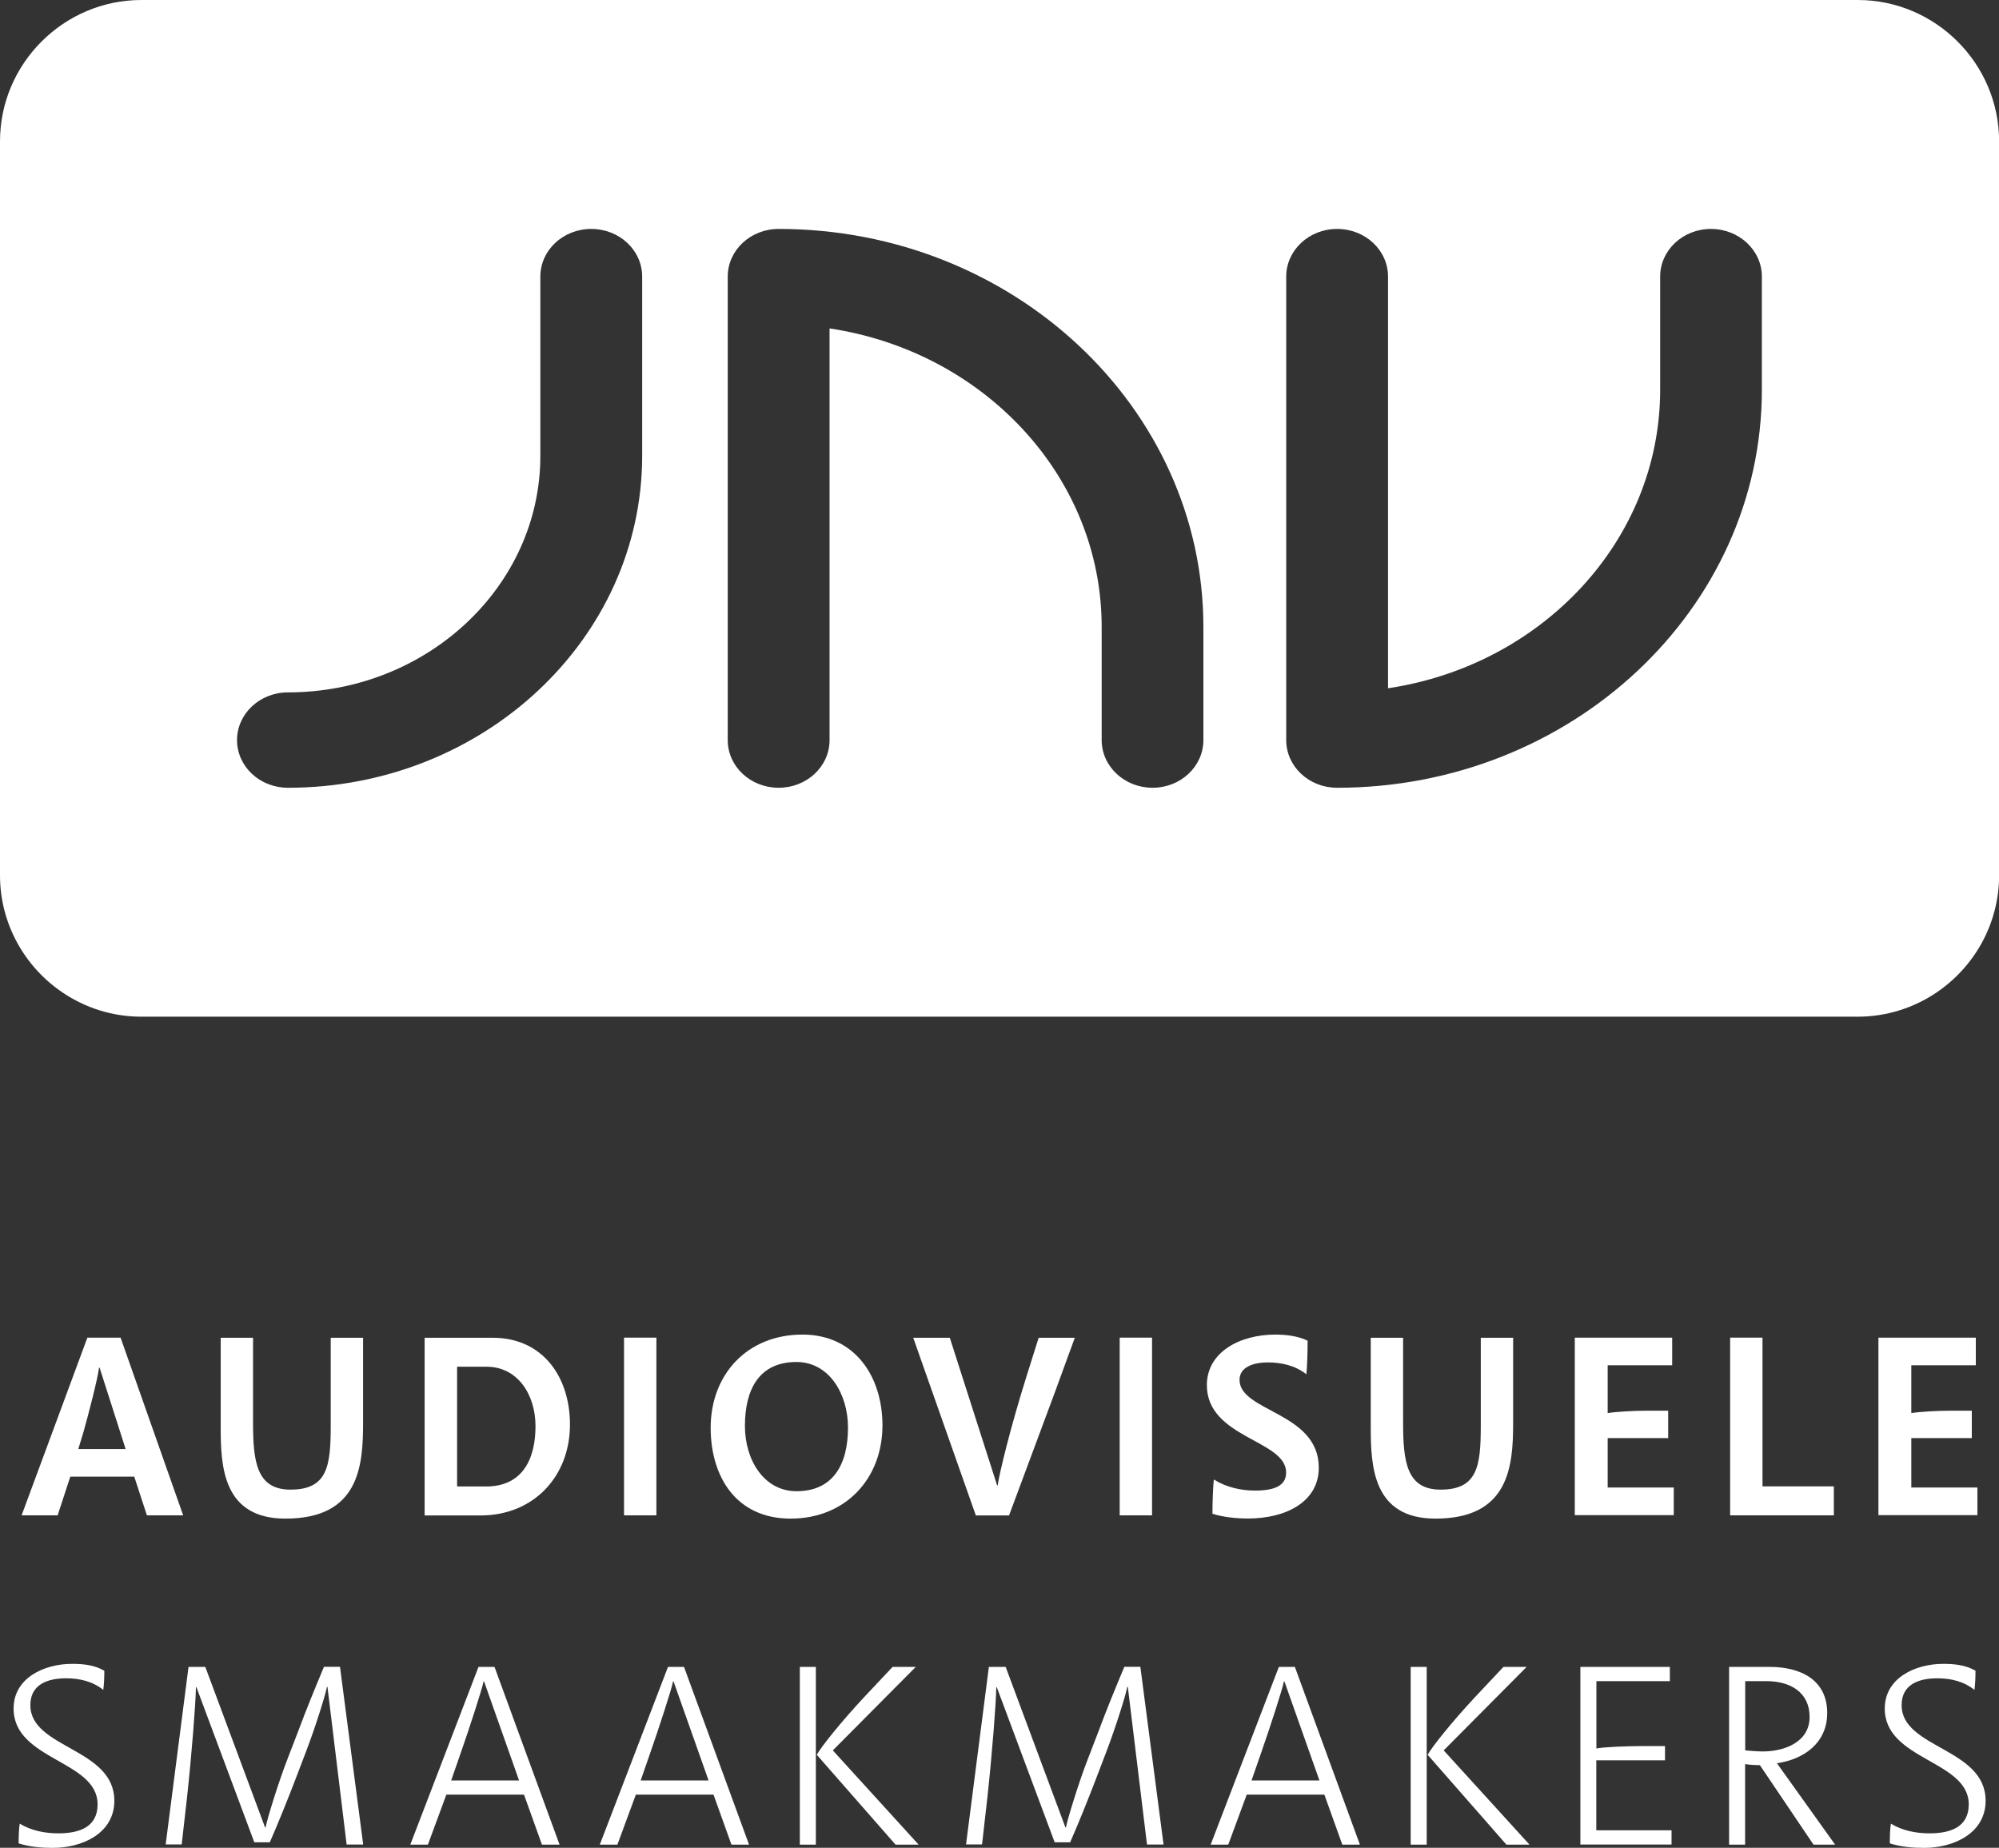 <?xml version="1.0" encoding="UTF-8"?>
<svg xmlns="http://www.w3.org/2000/svg" id="Laag_1" data-name="Laag 1" viewBox="0 0 189.67 175.31">
  <rect x="0" y="0" width="189.67" height="175.31" fill="#333333" stroke="none"/>
  <defs>
    <style>
      .cls-1 {
        fill: #fff;
      }
    </style>
  </defs>
  <path class="cls-1" d="m176.26,0H13.41C6.04,0,0,6.04,0,13.41v69.64h0c0,4.61,2.36,8.7,5.93,11.11,2.14,1.45,4.72,2.3,7.49,2.3h162.84c2.77,0,5.34-.85,7.49-2.3,3.57-2.42,5.93-6.5,5.93-11.11h0V13.41c0-7.38-6.04-13.41-13.41-13.41ZM60.93,43.25c0,17.36-15.08,31.49-33.61,31.49-2.67,0-4.83-2.02-4.83-4.52s2.16-4.53,4.83-4.53c13.21,0,23.95-10.07,23.95-22.44v-17.01c0-2.5,2.16-4.52,4.83-4.52s4.83,2.02,4.83,4.52v17.01Zm53.25,26.97c0,2.5-2.16,4.52-4.82,4.52s-4.83-2.02-4.83-4.52v-10.74c0-14.29-11.22-26.14-25.82-28.32v39.06c0,2.5-2.16,4.52-4.83,4.52s-4.83-2.02-4.83-4.52V26.24c0-2.5,2.16-4.52,4.83-4.52,22.22,0,40.3,16.94,40.3,37.76v10.74Zm52.99-33.24c0,20.82-18.08,37.76-40.3,37.76-2.67,0-4.83-2.02-4.83-4.52V26.24c0-2.5,2.16-4.52,4.83-4.52s4.83,2.02,4.83,4.52v39.06c14.61-2.18,25.82-14.03,25.82-28.32v-10.74c0-2.5,2.16-4.52,4.82-4.52s4.83,2.02,4.83,4.52v10.74Z"></path>
  <g>
    <path class="cls-1" d="m13.94,143.77l-1.2-3.67h-6.07l-1.2,3.67h-3.42l6.24-16.86h3.15l5.94,16.86h-3.45Zm-4.49-14.01h-.05c-.15,1.12-.95,4.22-1.47,6.07l-.5,1.65h4.49l-2.47-7.72Z"></path>
    <path class="cls-1" d="m34.45,126.92v8.09c0,4.1-.38,9.07-7.37,9.07-5.94,0-6.14-4.97-6.14-8.67v-8.49h3.07v8.07c0,3.72.35,6.34,3.55,6.34,3.5,0,3.82-2.2,3.82-6.07v-8.34h3.07Z"></path>
    <path class="cls-1" d="m40.3,126.92h6.44c4.79,0,7.34,3.75,7.34,8.24,0,4.89-3.42,8.62-8.49,8.62h-5.3v-16.86Zm5.84,14.11c3.32,0,4.67-2.45,4.67-5.72,0-3-1.7-5.64-4.64-5.64h-2.8v11.36h2.77Z"></path>
    <path class="cls-1" d="m59.21,143.77v-16.86h3.07v16.86h-3.07Z"></path>
    <path class="cls-1" d="m76.14,126.62c4.97,0,7.59,3.97,7.59,8.62,0,5.04-3.5,8.84-8.71,8.84s-7.59-4.02-7.59-8.62c0-5.04,3.45-8.84,8.71-8.84Zm-.57,14.86c3.5,0,4.89-2.57,4.89-6.04,0-3.2-1.8-6.22-4.89-6.22-3.52,0-4.89,2.57-4.89,6.07,0,3.22,1.8,6.19,4.89,6.19Z"></path>
    <path class="cls-1" d="m101.98,126.92l-1.87,5.12c-1.55,4.15-2.92,7.87-4.37,11.74h-3.15l-5.94-16.86h3.47l4.49,14.01h.05c.18-1.22,1.22-5.52,2.72-10.29l1.17-3.72h3.42Z"></path>
    <path class="cls-1" d="m106.24,143.77v-16.86h3.07v16.86h-3.07Z"></path>
    <path class="cls-1" d="m123.96,130.39c-1.1-.87-2.47-1.13-3.65-1.13-1.5,0-2.7.5-2.7,1.65,0,3.05,7.52,3.05,7.52,8.34,0,3.22-3.09,4.82-6.72,4.82-1.1,0-2.37-.13-3.37-.45,0-1.07.05-2.47.13-3.25,1.2.75,2.62,1.05,3.89,1.05,1.82,0,2.97-.43,2.97-1.72,0-3.1-7.52-3.25-7.52-8.29,0-3.12,3.12-4.79,6.49-4.79,1,0,2.17.13,3.07.58,0,1.2-.05,2.55-.12,3.2Z"></path>
    <path class="cls-1" d="m143.57,126.92v8.09c0,4.1-.38,9.07-7.37,9.07-5.94,0-6.14-4.97-6.14-8.67v-8.49h3.07v8.07c0,3.72.35,6.34,3.55,6.34,3.5,0,3.82-2.2,3.82-6.07v-8.34h3.07Z"></path>
    <path class="cls-1" d="m149.42,143.77v-16.86h9.24v2.62h-6.12v4.54c.75-.13,2.47-.23,3.79-.23h1.95v2.6h-5.74v4.69h6.27v2.62h-9.39Z"></path>
    <path class="cls-1" d="m164.16,143.77v-16.86h3.07v14.11h6.77v2.75h-9.84Z"></path>
    <path class="cls-1" d="m178.23,143.77v-16.86h9.24v2.62h-6.12v4.54c.75-.13,2.47-.23,3.79-.23h1.95v2.6h-5.74v4.69h6.27v2.62h-9.39Z"></path>
  </g>
  <g>
    <path class="cls-1" d="m9.8,160.33c-1.02-.82-2.27-1.1-3.52-1.1-1.8,0-3.4.6-3.4,2.55,0,4.12,7.97,4.05,7.97,9.07,0,3.07-3.02,4.47-5.84,4.47-1.1,0-2.22-.1-3.24-.43,0-.65.02-1.3.1-1.87,1.1.67,2.4.92,3.67.92,2,0,3.72-.6,3.72-2.75,0-4.19-7.97-4.17-7.97-9.09,0-2.9,2.9-4.24,5.54-4.24,1.07,0,2.1.1,3.07.65,0,.65-.03,1.3-.1,1.82Z"></path>
    <path class="cls-1" d="m17.88,158.15h1.6l5.67,15.23h.05c.12-.7,1.22-4.3,2.07-6.47l1-2.6c.77-2.07,1.65-4.22,2.47-6.17h1.52l2.2,16.86h-1.57l-1.82-14.96h-.05c-.05.45-1.02,3.64-2,6.19l-1,2.62c-.7,1.82-1.57,4-2.42,5.94h-1.47l-5.49-14.71h-.05c-.02,1.53-.4,6.39-.85,10.51l-.5,4.4h-1.52l2.17-16.86Z"></path>
    <path class="cls-1" d="m51.42,175.01l-1.7-4.74h-7.37l-1.75,4.74h-1.67l6.47-16.86h1.52l6.17,16.86h-1.67Zm-5.49-15.48h-.05c-.1.62-1.37,4.52-2.15,6.74l-.92,2.65h6.44l-3.32-9.39Z"></path>
    <path class="cls-1" d="m69.4,175.01l-1.7-4.74h-7.37l-1.75,4.74h-1.67l6.47-16.86h1.52l6.17,16.86h-1.67Zm-5.49-15.48h-.05c-.1.62-1.37,4.52-2.15,6.74l-.92,2.65h6.44l-3.32-9.39Z"></path>
    <path class="cls-1" d="m77.41,175.01h-1.52v-16.86h1.52v16.86Zm7.56,0l-7.47-8.52c.4-.75,2.3-3.12,4.49-5.47l2.7-2.87h2.2l-7.87,7.92,8.14,8.94h-2.2Z"></path>
    <path class="cls-1" d="m93.82,158.15h1.6l5.67,15.23h.05c.12-.7,1.22-4.3,2.07-6.47l1-2.6c.77-2.07,1.65-4.22,2.47-6.17h1.52l2.2,16.86h-1.57l-1.82-14.96h-.05c-.05.45-1.02,3.64-2,6.19l-1,2.62c-.7,1.82-1.57,4-2.42,5.94h-1.47l-5.49-14.71h-.05c-.02,1.53-.4,6.39-.85,10.51l-.5,4.4h-1.52l2.17-16.86Z"></path>
    <path class="cls-1" d="m127.36,175.01l-1.7-4.74h-7.37l-1.75,4.74h-1.67l6.47-16.86h1.52l6.17,16.86h-1.67Zm-5.49-15.48h-.05c-.1.62-1.37,4.52-2.15,6.74l-.92,2.65h6.44l-3.32-9.39Z"></path>
    <path class="cls-1" d="m135.37,175.01h-1.52v-16.86h1.52v16.86Zm7.56,0l-7.47-8.52c.4-.75,2.3-3.12,4.49-5.47l2.7-2.87h2.2l-7.87,7.92,8.14,8.94h-2.2Z"></path>
    <path class="cls-1" d="m149.95,175.01v-16.86h8.49v1.35h-6.97v6.39c.62-.13,2.65-.23,4.49-.23h2.02v1.35h-6.52v6.64h7.14v1.35h-8.66Z"></path>
    <path class="cls-1" d="m165.58,175.01h-1.52v-16.86h3.87c2.87,0,5.44,1.2,5.44,4.37,0,2.82-2.17,4.39-4.77,4.77l5.52,7.72h-2.05l-5.09-7.54c-.47,0-.95-.03-1.4-.1v7.64Zm1.7-8.84c2.05,0,4.42-.9,4.42-3.27s-1.87-3.4-4.09-3.4h-2.02v6.57c.57.05,1.12.1,1.7.1Z"></path>
    <path class="cls-1" d="m187.34,160.33c-1.02-.82-2.27-1.1-3.52-1.1-1.8,0-3.39.6-3.39,2.55,0,4.12,7.97,4.05,7.97,9.07,0,3.07-3.02,4.47-5.84,4.47-1.1,0-2.22-.1-3.25-.43,0-.65.02-1.3.1-1.87,1.1.67,2.4.92,3.67.92,2,0,3.72-.6,3.72-2.75,0-4.19-7.97-4.17-7.97-9.09,0-2.9,2.9-4.24,5.54-4.24,1.07,0,2.1.1,3.07.65,0,.65-.03,1.3-.1,1.82Z"></path>
  </g>
</svg>
